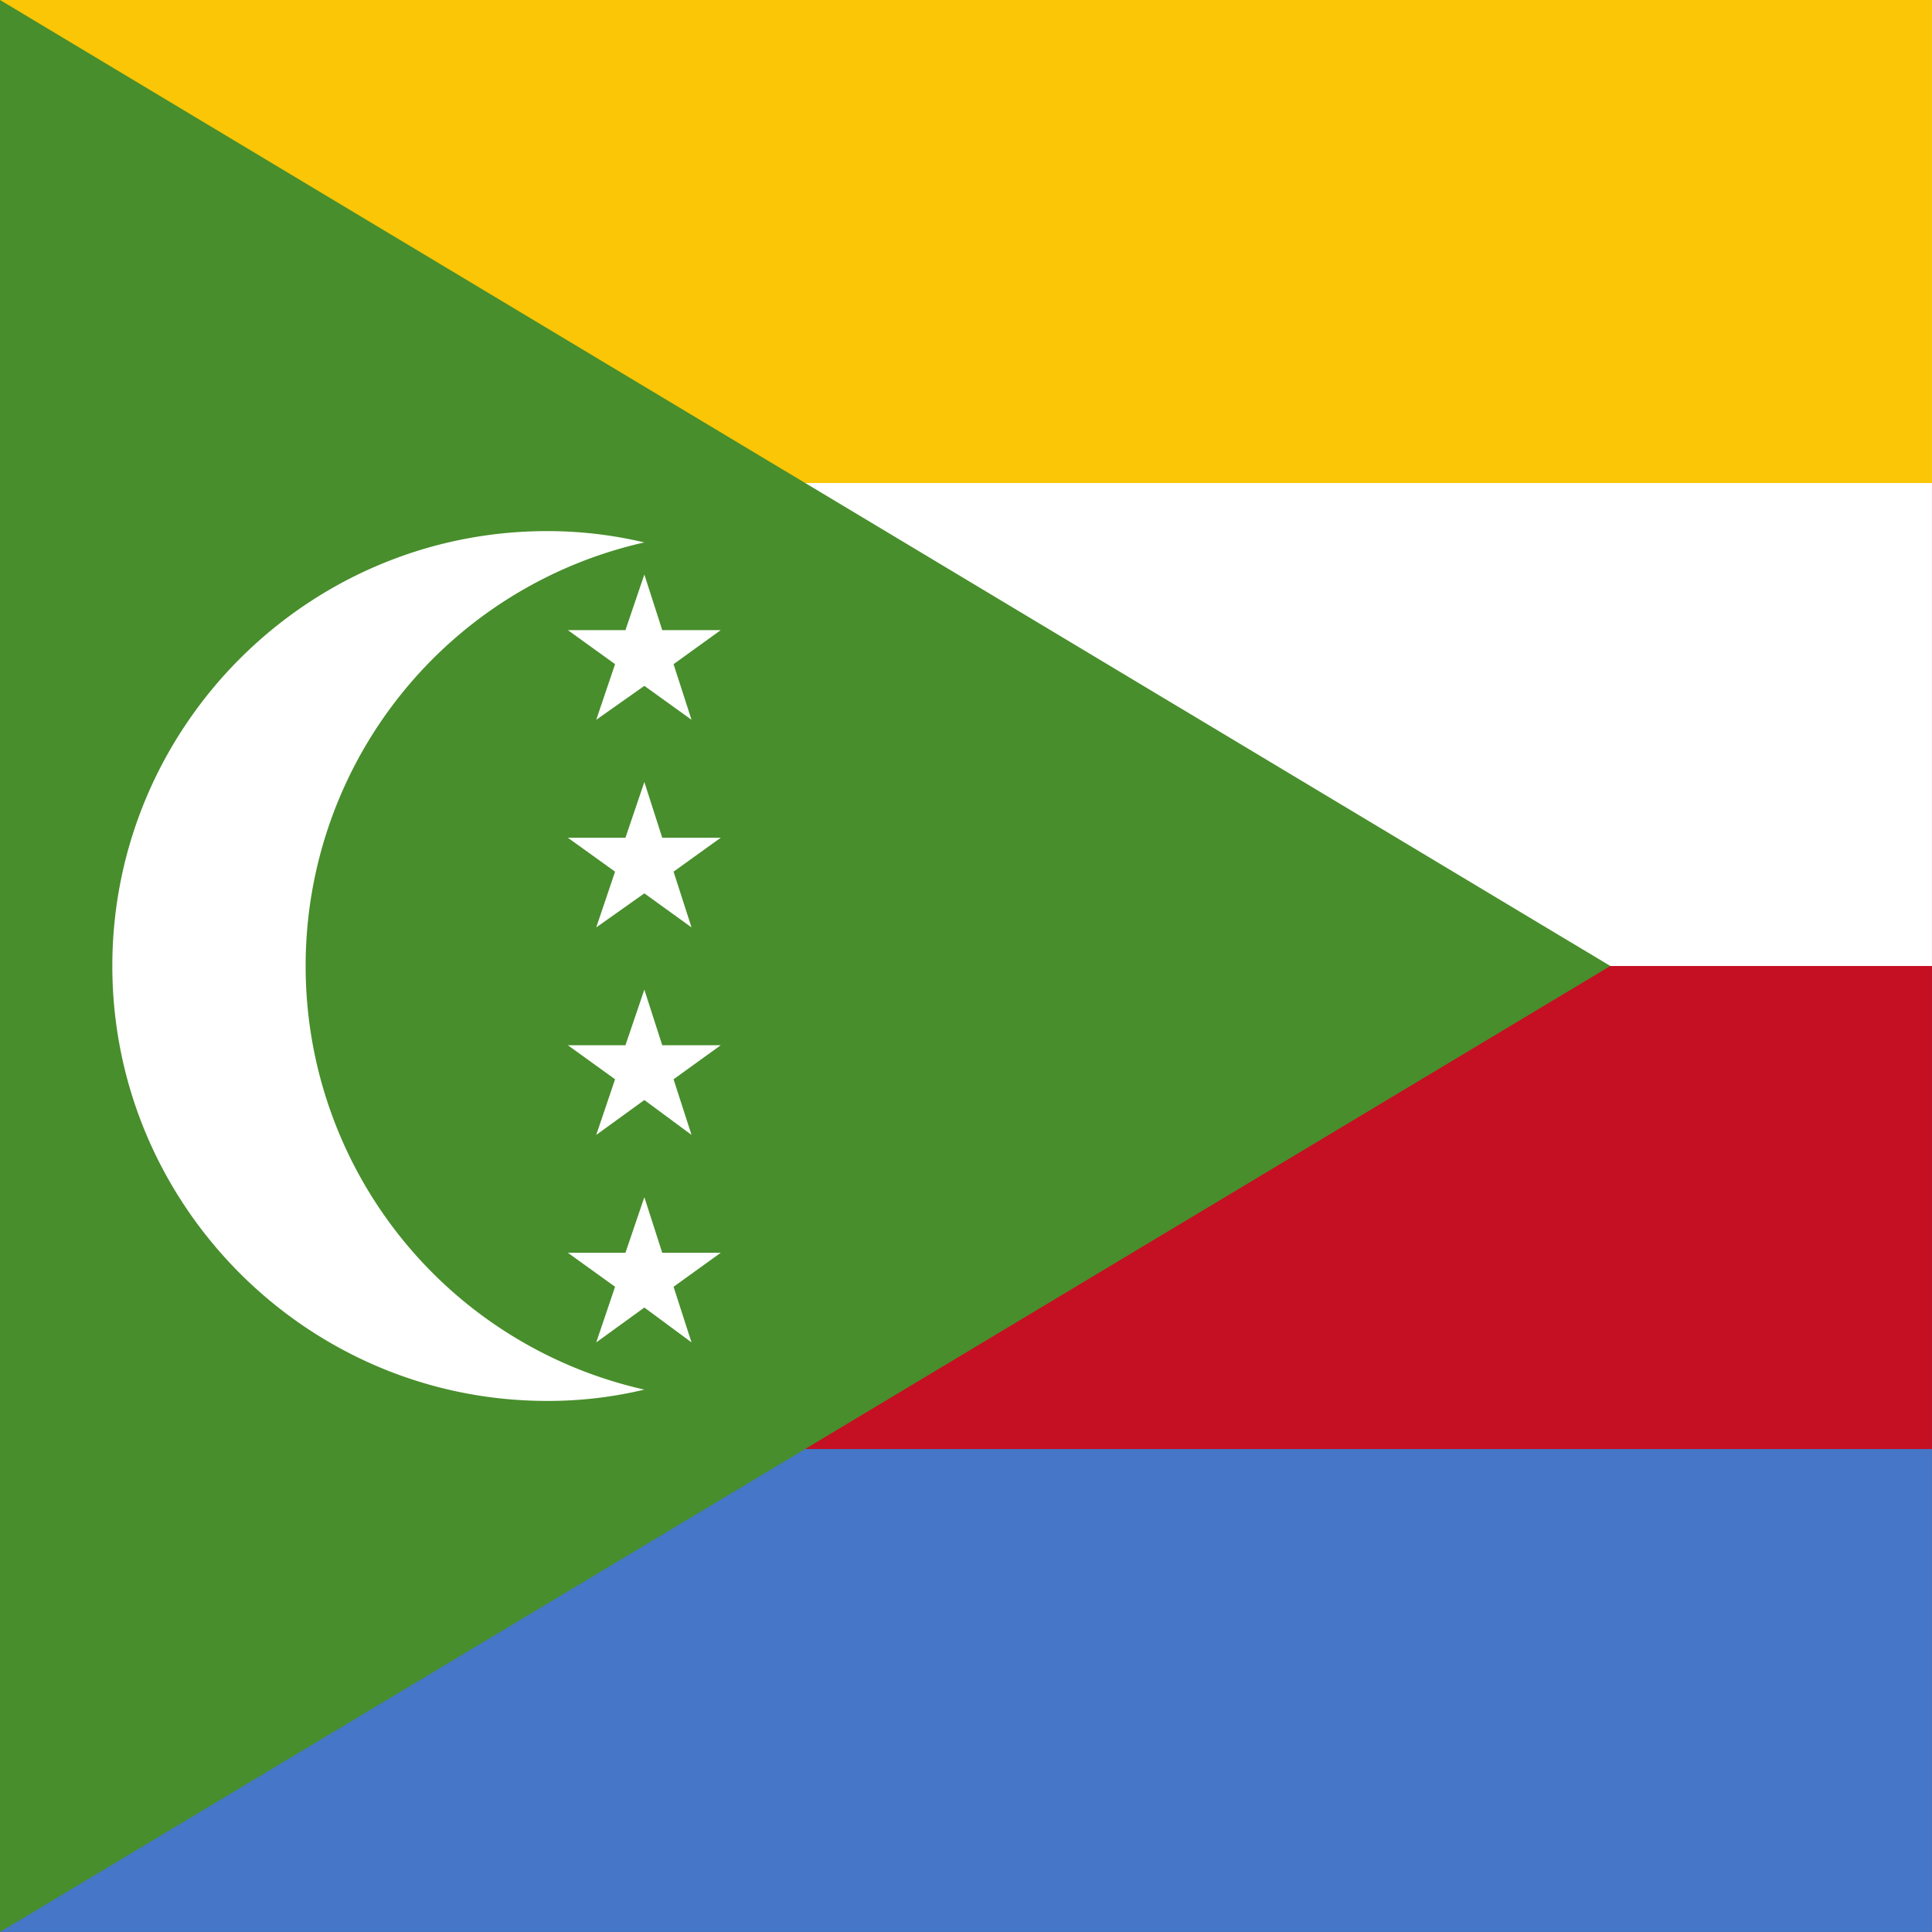 <svg id="vh-flag-icon-km" data-name="vh-flag-icon-km" xmlns="http://www.w3.org/2000/svg" viewBox="0 0 512 512"><rect x="0" y="0" width="512" height="512" fill="#333333" stroke="none"/><title>Flag of Comoros</title><rect width="511.99" height="511.99" fill="#4576c7"/><rect width="511.99" height="384.01" fill="#c50f22"/><rect width="511.99" height="256" fill="#fff"/><rect width="511.99" height="128.01" fill="#fac606"/><polygon points="0 512 426.76 256 0 0 0 512" fill="#488e2c" fill-rule="evenodd"/><path d="M81,256a115,115,0,0,1,89.74-112.25,110.58,110.58,0,0,0-25.76-3C81.5,140.74,29.77,192.5,29.77,256S81.5,371.26,145,371.26a109.51,109.51,0,0,0,25.76-3A115,115,0,0,1,81,256Z" fill="#fff" fill-rule="evenodd"/><polygon points="150.49 166.99 163 176.01 158.01 190.75 170.76 181.76 183.26 190.75 178.5 176.01 191 166.99 175.5 166.99 170.76 152.25 165.75 166.99 150.49 166.99" fill="#fff" fill-rule="evenodd"/><polygon points="170.76 207.24 165.75 222.01 150.49 222.01 163 231 158.01 245.77 170.76 236.75 183.26 245.77 178.5 231 191 222.01 175.5 222.01 170.76 207.24" fill="#fff" fill-rule="evenodd"/><polygon points="170.76 262.26 165.75 277 150.49 277 163 286.02 158.01 300.76 170.76 291.52 183.26 300.76 178.5 286.02 191 277 175.5 277 170.76 262.26" fill="#fff" fill-rule="evenodd"/><polygon points="175.5 332 170.76 317.26 165.75 332 150.49 332 163 341.01 158.01 355.75 170.76 346.51 183.26 355.75 178.5 341.01 191 332 175.5 332" fill="#fff" fill-rule="evenodd"/></svg>